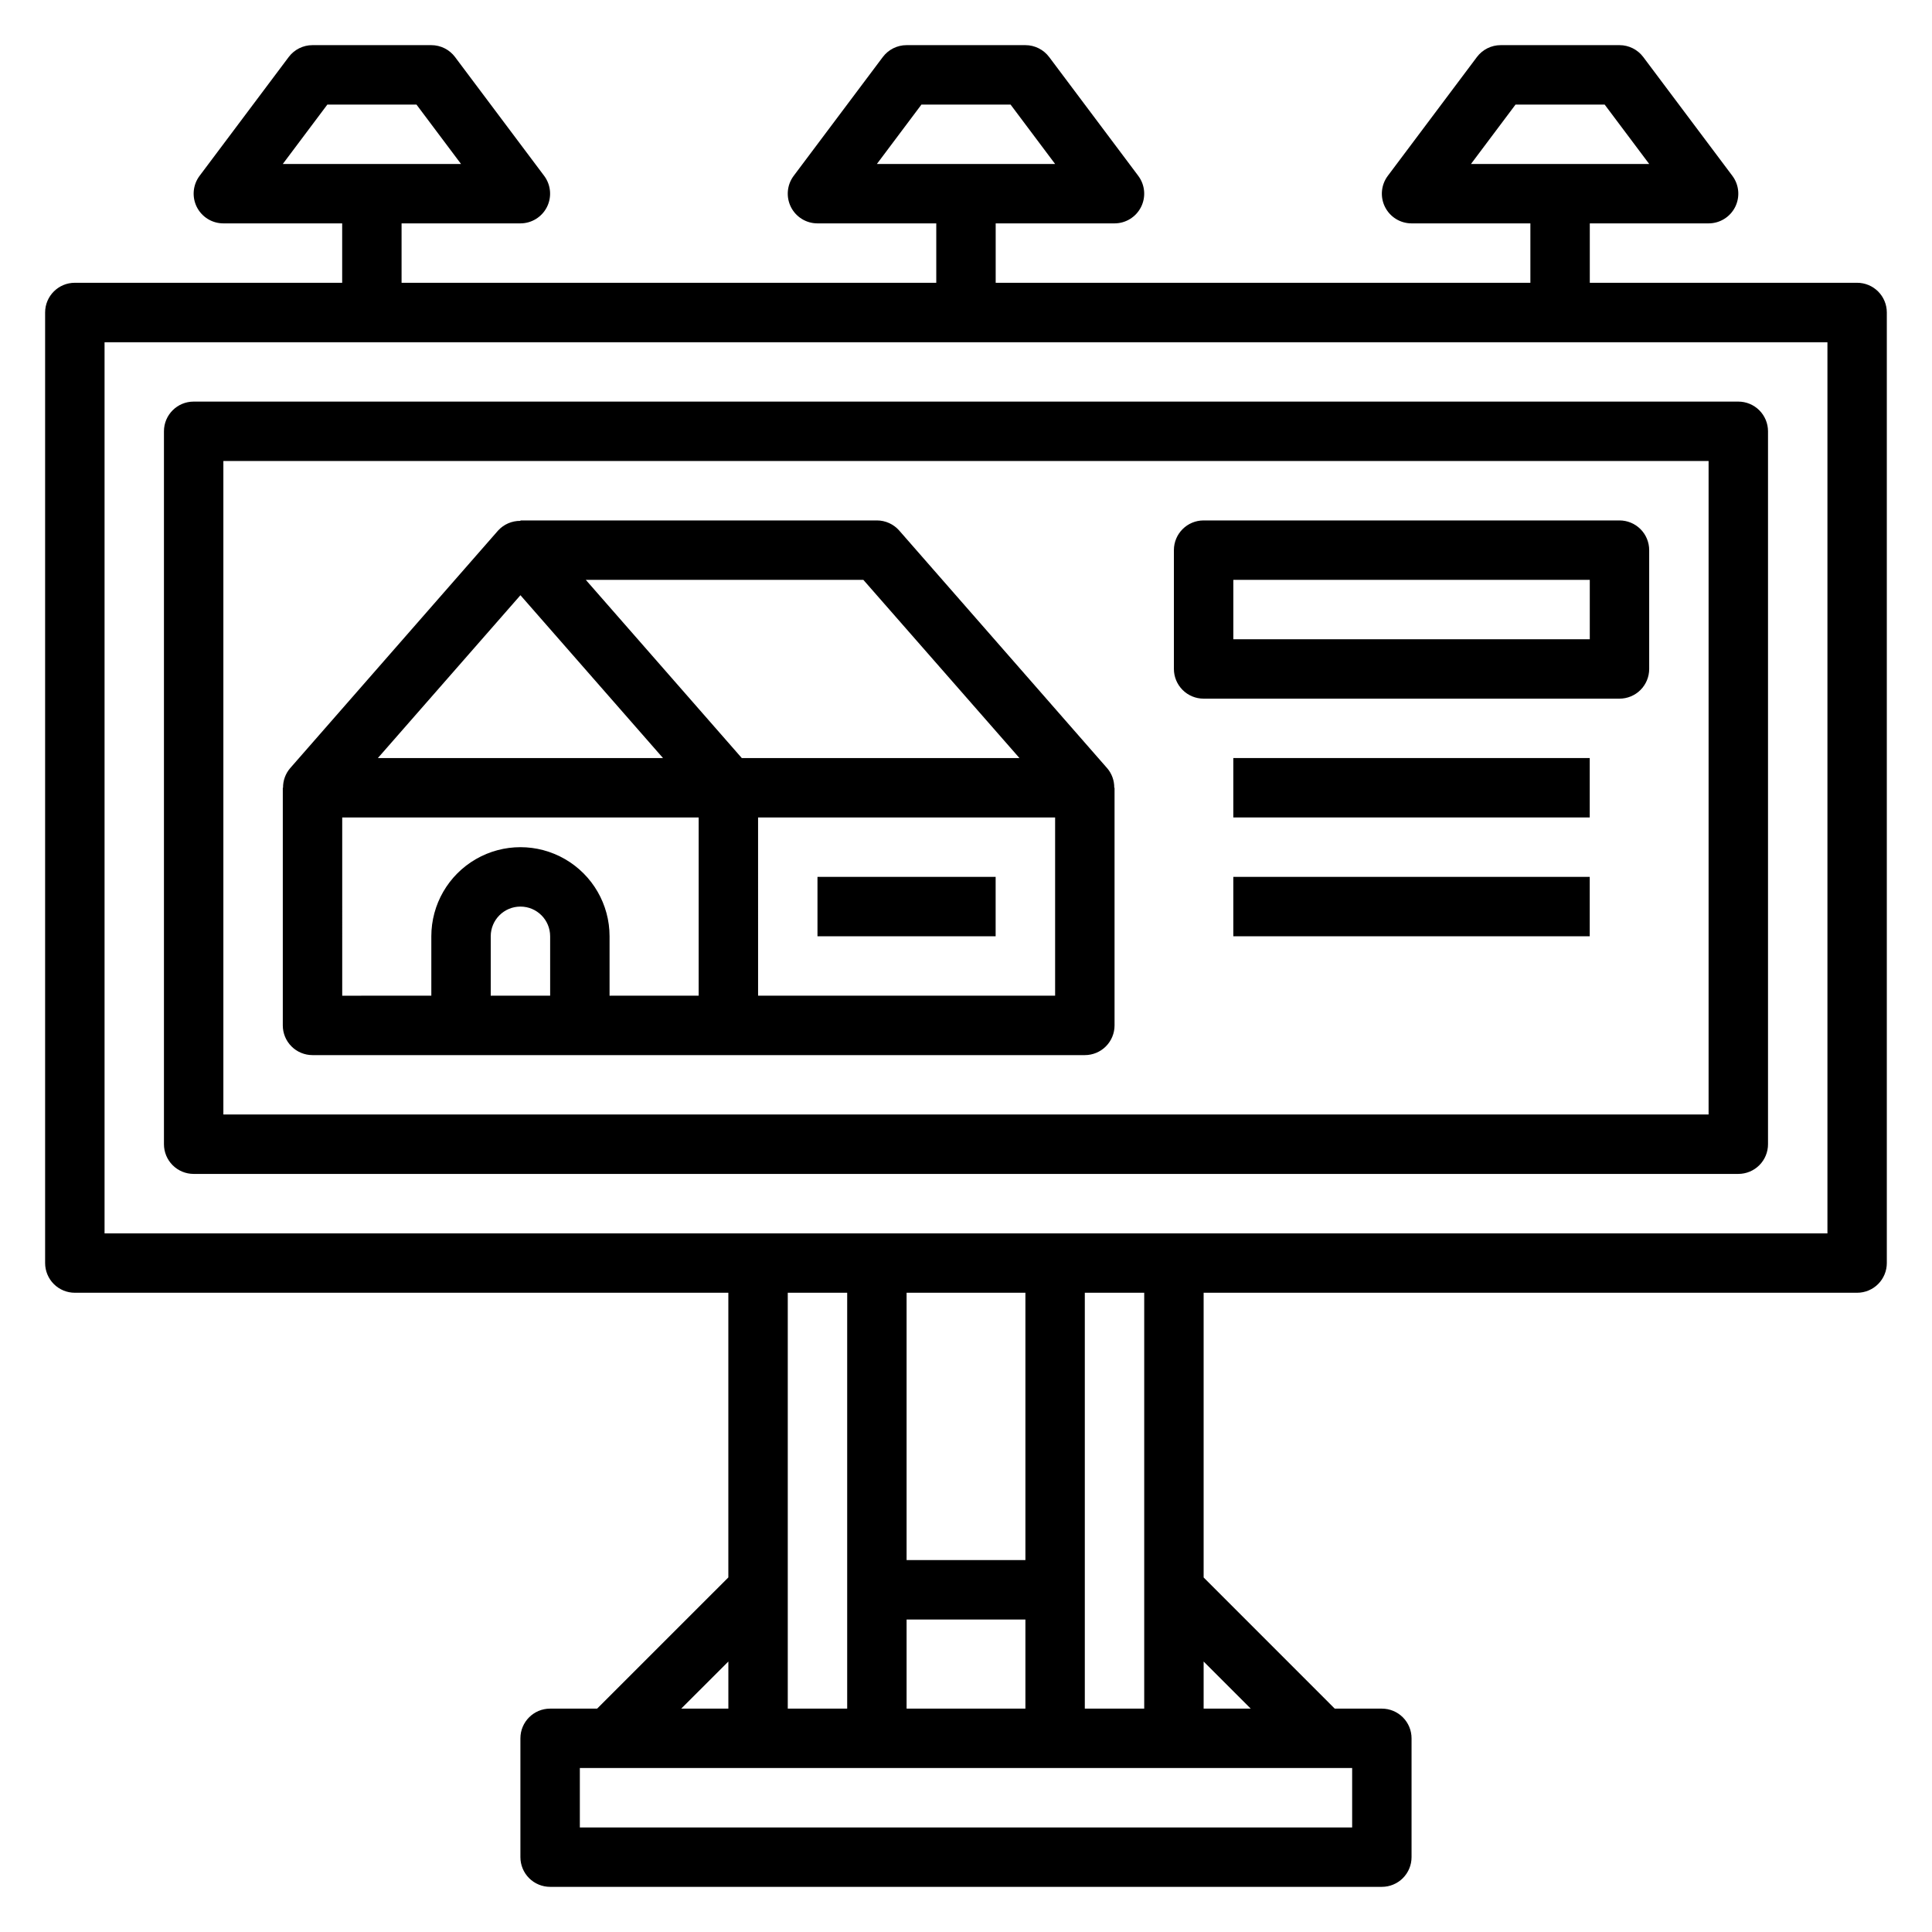 <?xml version="1.0" encoding="UTF-8"?>
<!-- Uploaded to: ICON Repo, www.svgrepo.com, Generator: ICON Repo Mixer Tools -->
<svg fill="#000000" width="800px" height="800px" version="1.1" viewBox="144 144 512 512" xmlns="http://www.w3.org/2000/svg">
 <g>
  <path d="m636.16 218.94h-70.848v-15.742h31.488c2.981 0 5.707-1.688 7.039-4.352 1.332-2.668 1.047-5.859-0.742-8.246l-23.617-31.488c-1.488-1.98-3.82-3.148-6.297-3.148h-31.488c-2.477 0-4.812 1.168-6.297 3.148l-23.617 31.488c-1.789 2.387-2.078 5.578-0.742 8.246 1.332 2.664 4.059 4.352 7.039 4.352h31.488v15.742h-141.7v-15.742h31.488c2.981 0 5.707-1.688 7.039-4.352 1.336-2.668 1.047-5.859-0.742-8.246l-23.617-31.488c-1.484-1.98-3.82-3.148-6.297-3.148h-31.488c-2.477 0-4.809 1.168-6.297 3.148l-23.617 31.488c-1.789 2.387-2.074 5.578-0.742 8.246 1.332 2.664 4.059 4.352 7.039 4.352h31.488v15.742h-141.7v-15.742h31.488c2.981 0 5.707-1.688 7.043-4.352 1.332-2.668 1.043-5.859-0.746-8.246l-23.617-31.488h0.004c-1.488-1.98-3.82-3.148-6.301-3.148h-31.488c-2.477 0-4.809 1.168-6.297 3.148l-23.617 31.488c-1.789 2.387-2.074 5.578-0.742 8.246 1.336 2.664 4.059 4.352 7.043 4.352h31.488v15.742h-70.852c-4.348 0-7.871 3.523-7.871 7.871v251.91c0 2.086 0.832 4.09 2.305 5.566 1.477 1.477 3.481 2.305 5.566 2.305h173.19v75.445l-34.773 34.766h-12.461c-4.348 0-7.871 3.523-7.871 7.871v31.488c0 2.086 0.828 4.09 2.305 5.566 1.477 1.477 3.481 2.305 5.566 2.305h220.42c2.086 0 4.09-0.828 5.566-2.305 1.477-1.477 2.305-3.481 2.305-5.566v-31.488c0-2.09-0.828-4.09-2.305-5.566-1.477-1.477-3.481-2.305-5.566-2.305h-12.484l-34.746-34.758v-75.453h173.18c2.086 0 4.09-0.828 5.566-2.305 1.477-1.477 2.305-3.481 2.305-5.566v-251.91c0-2.086-0.828-4.09-2.305-5.566-1.477-1.477-3.481-2.305-5.566-2.305zm-90.527-47.23h23.617l11.805 15.742h-47.23zm-157.44 0h23.617l11.805 15.742h-47.23zm-157.44 0h23.617l11.809 15.742h-47.234zm137.76 314.88v110.21h-15.746v-110.21zm15.742 110.21v-23.613h31.488v23.617zm31.488-39.359h-31.488v-70.848h31.488zm-78.719 26.875v12.488h-12.492zm165.31 43.977h-204.67v-15.746h204.67zm-26.875-31.488h-12.484v-12.48zm-28.23 0h-15.742v-110.21h15.742zm181.06-125.95h-456.58v-236.16h456.58z"/>
  <path d="m195.32 455.1h409.35c2.086 0 4.09-0.828 5.566-2.305 1.477-1.477 2.305-3.477 2.305-5.566v-188.93c0-2.086-0.828-4.09-2.305-5.566-1.477-1.477-3.481-2.305-5.566-2.305h-409.35c-4.348 0-7.871 3.523-7.871 7.871v188.93c0 2.09 0.832 4.09 2.305 5.566 1.477 1.477 3.481 2.305 5.566 2.305zm7.875-188.93h393.6v173.18h-393.6z"/>
  <path d="m437.41 347.58-55.105-62.977c-1.492-1.703-3.652-2.684-5.918-2.684h-94.465v0.117c-2.25-0.031-4.41 0.902-5.926 2.566l-55.105 62.977c-1.238 1.445-1.906 3.289-1.883 5.188h-0.062v62.977c0 2.09 0.828 4.09 2.305 5.566 1.477 1.477 3.481 2.305 5.566 2.305h204.68c2.086 0 4.09-0.828 5.566-2.305 1.473-1.477 2.305-3.477 2.305-5.566v-62.977h-0.078c0.027-1.898-0.637-3.746-1.875-5.188zm-23.238-2.684h-73.586l-41.344-47.23h73.555zm-132.25-43.156 37.785 43.156h-75.57zm-47.23 58.898h94.461v47.23l-23.613 0.004v-15.746c0-8.438-4.504-16.23-11.809-20.449-7.309-4.219-16.309-4.219-23.617 0-7.305 4.219-11.809 12.012-11.809 20.449v15.742l-23.613 0.004zm55.105 47.23-15.746 0.004v-15.746c0-4.348 3.523-7.871 7.871-7.871 4.348 0 7.871 3.523 7.871 7.871zm55.105 0-0.004-47.23h78.719v47.23z"/>
  <path d="m360.64 376.38h47.215v15.742h-47.215z"/>
  <path d="m573.18 281.92h-110.21c-4.348 0-7.875 3.523-7.875 7.871v31.488c0 2.09 0.832 4.09 2.309 5.566 1.473 1.477 3.477 2.305 5.566 2.305h110.21c2.086 0 4.09-0.828 5.566-2.305s2.305-3.477 2.305-5.566v-31.488c0-2.086-0.828-4.09-2.305-5.566-1.477-1.477-3.481-2.305-5.566-2.305zm-7.871 31.488h-94.465v-15.742h94.465z"/>
  <path d="m470.84 344.89h94.457v15.742h-94.457z"/>
  <path d="m470.84 376.38h94.457v15.742h-94.457z"/>
 </g>
</svg>